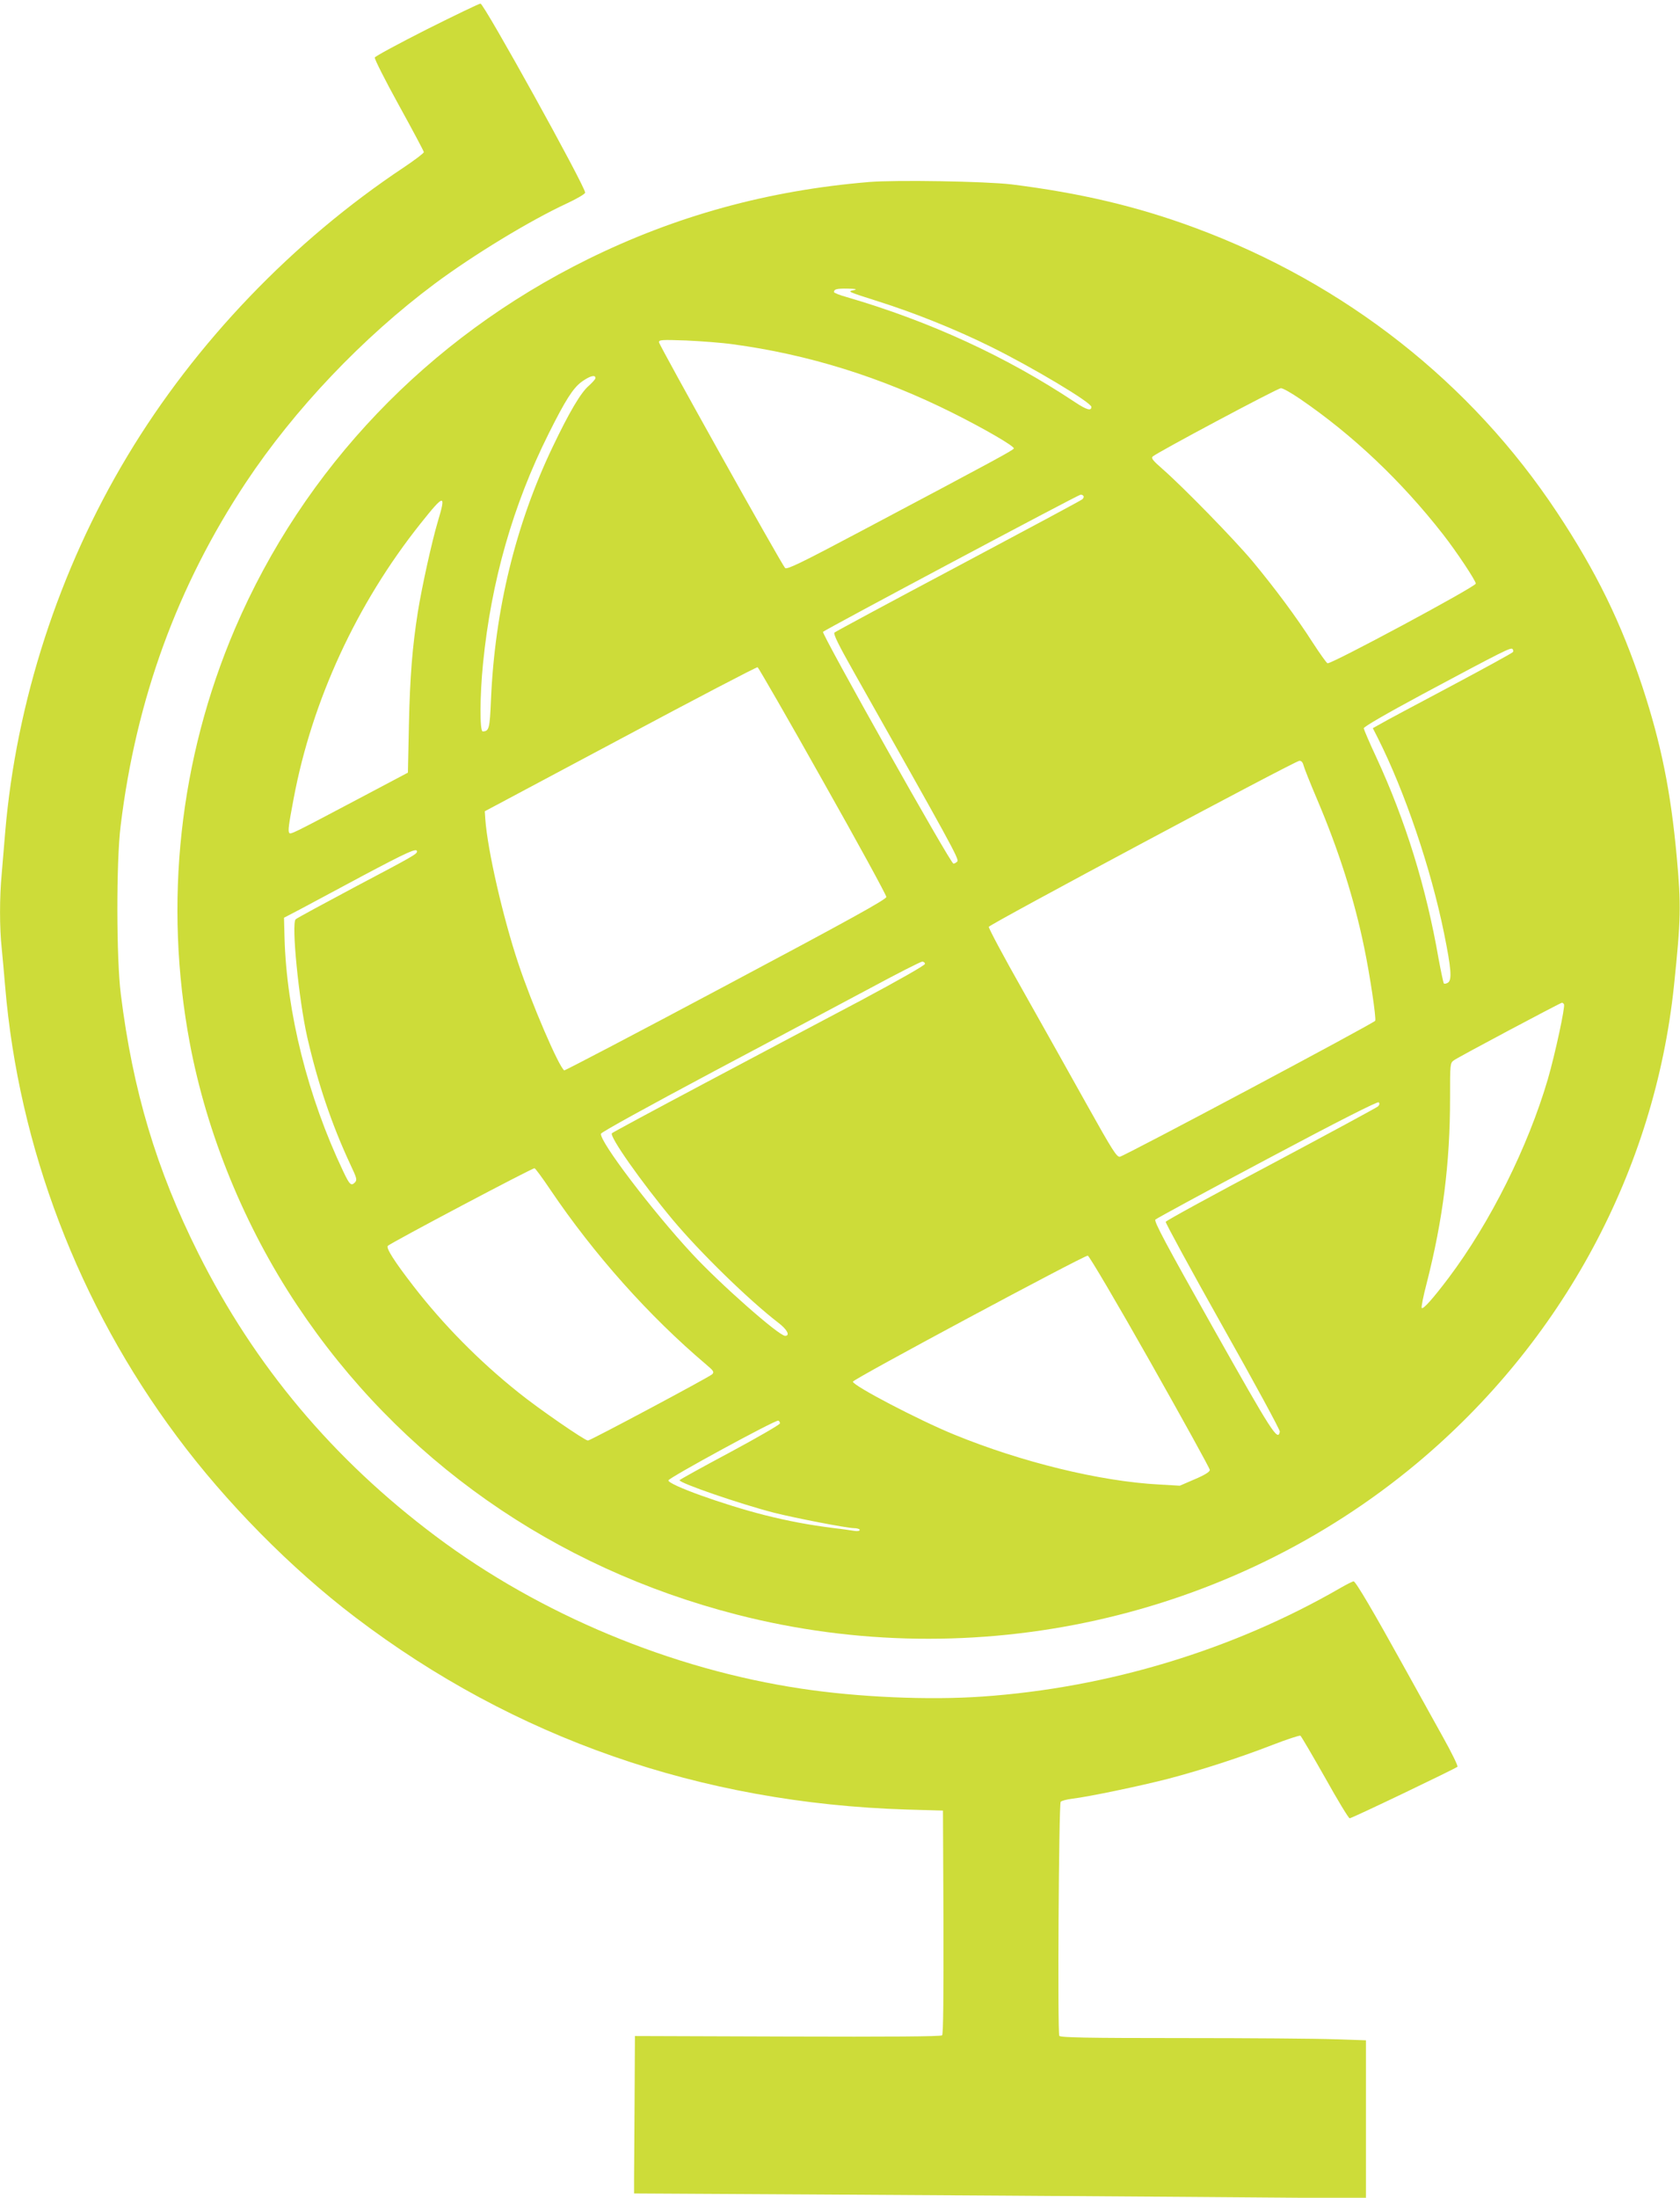 <?xml version="1.0" standalone="no"?>
<!DOCTYPE svg PUBLIC "-//W3C//DTD SVG 20010904//EN"
 "http://www.w3.org/TR/2001/REC-SVG-20010904/DTD/svg10.dtd">
<svg version="1.0" xmlns="http://www.w3.org/2000/svg"
 width="979pt" height="1280pt" viewBox="0 0 979 1280"
 preserveAspectRatio="xMidYMid meet">
<g transform="translate(0,1280) scale(0.1,-0.1)"
fill="#cddc39" stroke="none">
<path d="M2487 12629 c-164 -83 -301 -157 -303 -164 -3 -7 60 -132 140 -277
80 -145 146 -269 146 -274 0 -6 -53 -46 -117 -89 -647 -430 -1214 -1021 -1610
-1680 -400 -665 -649 -1434 -713 -2195 -6 -74 -15 -182 -20 -239 -13 -134 -13
-318 0 -434 5 -51 14 -150 20 -222 79 -937 428 -1853 1000 -2620 285 -384 666
-770 1040 -1054 926 -704 2012 -1083 3215 -1120 l210 -6 3 -649 c1 -429 -1
-653 -8 -660 -7 -7 -309 -9 -900 -7 l-890 3 -2 -371 c-1 -204 -3 -410 -3 -458
l0 -88 1080 -6 c594 -3 1554 -10 2133 -14 l1052 -8 0 460 0 460 -182 6 c-99 4
-500 7 -889 7 -555 0 -710 3 -716 13 -11 17 -3 1349 8 1363 5 6 35 14 67 18
94 11 396 74 559 116 194 51 417 123 610 198 83 32 156 56 161 53 5 -3 69
-113 143 -243 73 -131 138 -238 144 -238 13 0 614 288 628 300 5 4 -34 83 -86
176 -52 93 -154 277 -227 409 -176 318 -280 495 -292 495 -5 0 -40 -17 -76
-38 -627 -362 -1355 -582 -2087 -633 -312 -22 -724 -4 -1055 46 -756 113
-1523 432 -2131 888 -597 447 -1055 992 -1383 1647 -245 489 -382 948 -452
1510 -26 206 -27 772 -1 980 90 739 331 1398 730 2000 283 426 680 844 1101
1158 226 168 555 368 771 468 58 27 105 55 105 62 0 37 -590 1102 -610 1101
-8 0 -149 -68 -313 -150z"/>
<path d="M5065 11740 c-590 -49 -1127 -197 -1640 -450 -932 -460 -1656 -1218
-2056 -2152 -324 -758 -416 -1597 -263 -2413 99 -529 320 -1069 626 -1528 596
-896 1494 -1527 2563 -1801 1387 -356 2875 -25 3961 881 849 709 1386 1705
1499 2783 40 385 42 466 16 750 -35 382 -91 658 -200 990 -124 374 -269 671
-497 1015 -501 757 -1235 1334 -2110 1658 -337 125 -669 203 -1069 253 -151
18 -674 27 -830 14z m-90 -630 c-37 -8 -40 -7 145 -66 212 -67 451 -163 655
-264 239 -118 585 -324 585 -350 0 -25 -28 -17 -93 26 -403 268 -850 473
-1334 614 -40 11 -73 24 -73 29 0 17 16 21 79 20 50 -1 59 -3 36 -9z m-705
-315 c439 -59 864 -191 1282 -400 186 -93 360 -194 356 -207 -4 -10 -93 -59
-882 -477 -360 -191 -441 -230 -451 -219 -23 25 -735 1299 -735 1315 0 14 17
15 158 10 86 -4 209 -13 272 -22z m-800 -197 c0 -6 -18 -26 -39 -45 -46 -39
-114 -154 -210 -355 -216 -451 -338 -952 -360 -1476 -7 -166 -11 -181 -48
-182 -18 0 -17 208 2 398 48 480 175 922 382 1336 98 196 142 265 192 302 47
34 81 44 81 22z m4104 -120 c308 -210 592 -479 835 -790 79 -101 191 -270 191
-287 0 -18 -846 -472 -864 -464 -6 2 -45 57 -86 120 -96 150 -220 316 -350
473 -109 130 -404 432 -525 538 -56 49 -68 63 -58 73 21 21 726 397 747 398
11 1 60 -27 110 -61z m-1260 -567 c3 -5 0 -13 -7 -19 -6 -6 -331 -180 -722
-388 -390 -207 -715 -382 -722 -388 -8 -8 21 -68 116 -236 559 -990 611 -1083
600 -1097 -6 -7 -17 -13 -23 -13 -17 0 -770 1340 -760 1350 14 14 1488 799
1501 799 6 1 14 -3 17 -8z m-3764 -153 c-34 -116 -91 -373 -115 -522 -32 -202
-46 -378 -52 -653 l-6 -283 -291 -154 c-384 -203 -394 -208 -401 -196 -7 12
-3 45 26 198 107 571 367 1135 739 1602 141 177 151 177 100 8z m6266 -756
c-3 -5 -169 -96 -368 -202 -200 -106 -382 -203 -405 -217 l-43 -24 30 -59
c156 -310 308 -756 385 -1135 42 -207 47 -272 23 -288 -9 -6 -20 -8 -24 -5 -3
4 -17 69 -31 145 -72 415 -192 803 -363 1173 -40 85 -72 161 -73 168 -1 9 135
87 343 199 480 257 514 273 524 263 4 -4 6 -13 2 -18z m-4021 -750 c204 -361
370 -665 370 -676 0 -14 -209 -130 -935 -516 -514 -274 -938 -496 -942 -494
-31 20 -189 386 -268 624 -89 267 -179 658 -192 840 l-3 45 790 421 c434 232
794 420 800 418 5 -3 177 -300 380 -662z m2801 91 c4 -16 39 -104 79 -198 126
-296 217 -582 275 -865 34 -164 70 -408 64 -425 -5 -13 -1459 -787 -1488 -792
-18 -3 -43 36 -190 299 -93 167 -261 466 -373 665 -113 199 -203 368 -201 375
5 15 1786 967 1810 967 11 1 20 -9 24 -26z m-5166 -502 c0 -15 -19 -26 -360
-206 -184 -98 -341 -183 -347 -189 -26 -24 18 -467 67 -685 63 -274 143 -510
252 -744 38 -80 40 -89 26 -104 -22 -22 -31 -13 -68 65 -206 433 -330 926
-342 1362 l-3 115 90 47 c50 27 216 115 370 198 262 139 315 163 315 141z
m2960 -655 c0 -8 -155 -96 -372 -212 -205 -108 -614 -325 -908 -481 -294 -156
-539 -288 -544 -293 -17 -17 170 -283 355 -505 161 -192 443 -467 616 -600 51
-39 69 -75 38 -75 -36 0 -378 301 -542 478 -233 251 -540 655 -531 699 2 9
271 157 648 358 355 188 771 410 925 492 154 83 288 151 298 152 9 1 17 -5 17
-13z m3724 -235 c8 -13 -51 -287 -94 -436 -116 -395 -335 -834 -578 -1157 -89
-118 -148 -185 -157 -176 -4 3 9 69 29 145 94 368 136 698 136 1075 0 203 0
207 23 223 26 19 619 334 629 335 4 0 9 -4 12 -9z m-1084 -595 c-8 -7 -289
-159 -623 -337 -335 -177 -611 -328 -614 -335 -2 -6 147 -280 332 -609 185
-328 335 -604 333 -613 -11 -59 -43 -9 -388 603 -276 490 -347 623 -337 632 7
7 300 166 652 353 419 223 643 336 649 330 7 -7 5 -15 -4 -24z m-4823 -485
c256 -379 577 -738 908 -1018 44 -37 48 -44 35 -57 -18 -17 -710 -386 -724
-386 -18 0 -290 187 -406 281 -228 182 -437 394 -611 619 -110 142 -161 222
-149 234 18 18 844 455 855 452 5 -1 47 -58 92 -125z m3495 -1001 c191 -338
348 -622 348 -631 0 -11 -28 -29 -87 -54 l-88 -38 -120 7 c-343 18 -802 130
-1195 291 -206 84 -590 285 -590 308 0 14 1348 736 1369 734 8 -1 172 -279
363 -617z m-2157 -360 c0 -7 -132 -83 -292 -169 -161 -86 -293 -159 -293 -162
0 -17 352 -138 549 -189 122 -31 427 -90 466 -90 19 0 35 -5 35 -10 0 -7 -13
-9 -32 -6 -18 3 -71 11 -118 16 -148 19 -261 40 -405 76 -240 61 -560 176
-560 202 0 14 623 353 640 348 6 -1 10 -9 10 -16z"/>
</g>
</svg>

